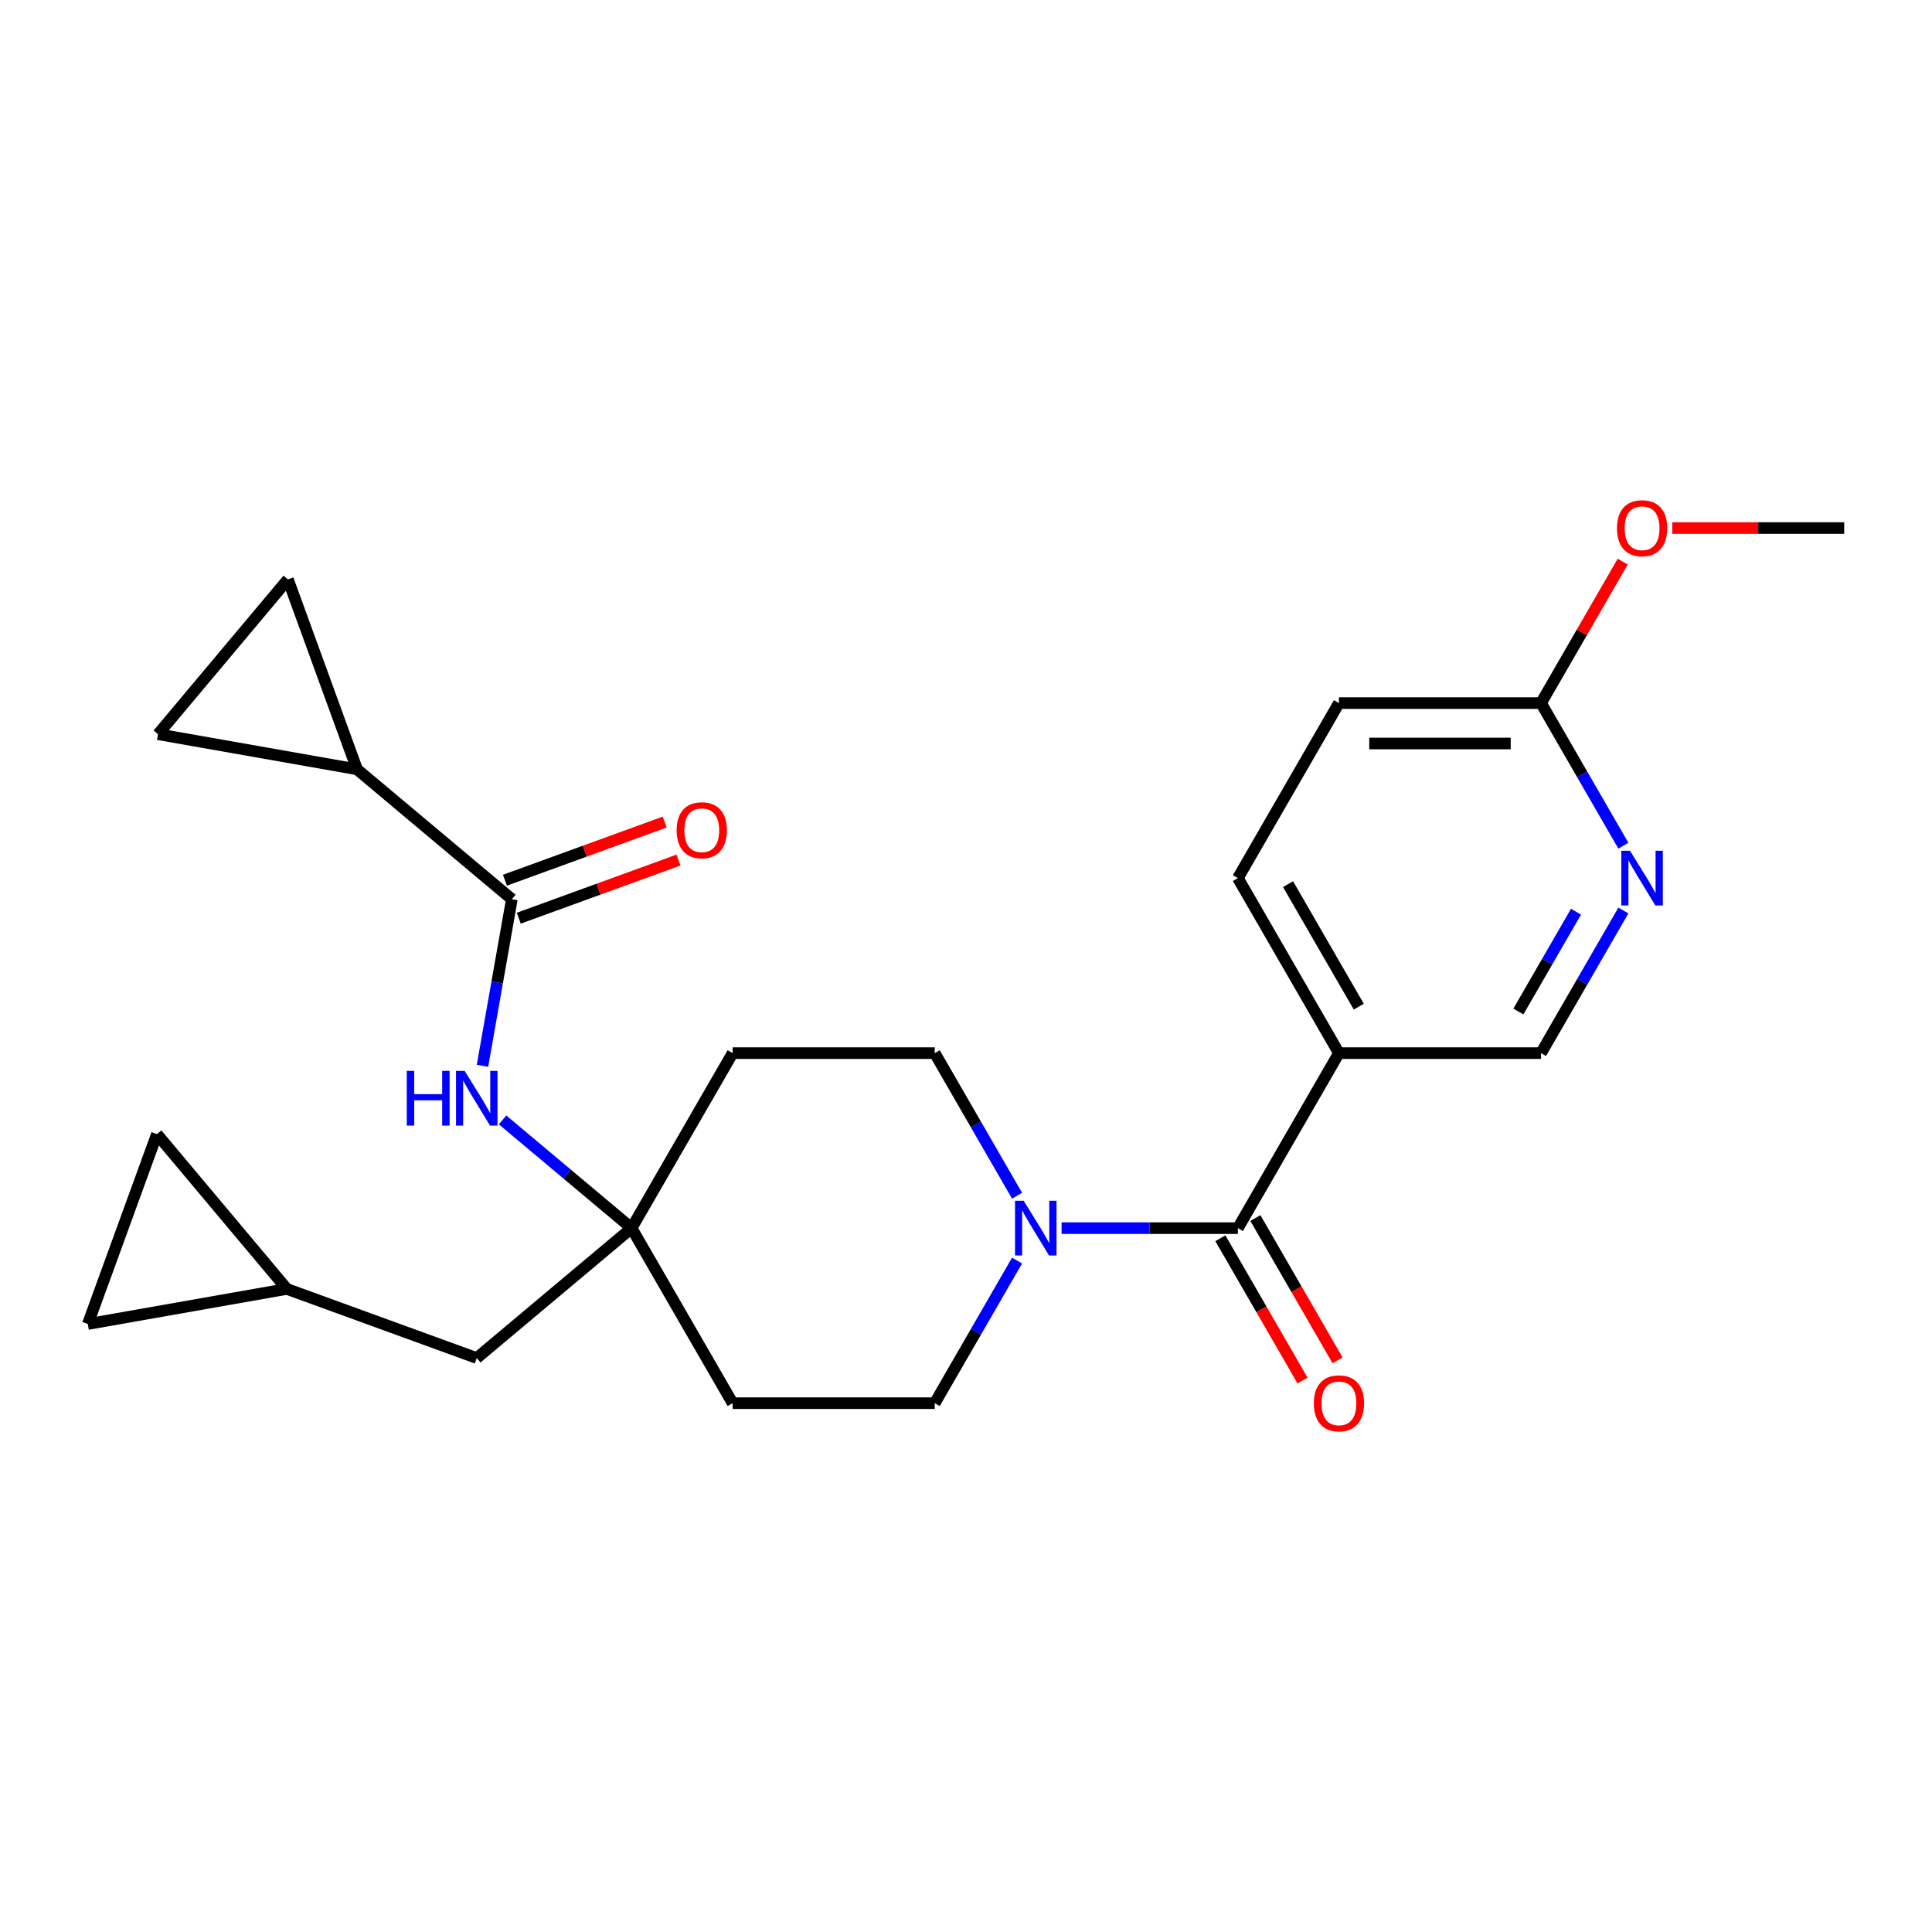 <?xml version='1.0' encoding='iso-8859-1'?>
<svg version='1.1' baseProfile='full'
              xmlns='http://www.w3.org/2000/svg'
                      xmlns:rdkit='http://www.rdkit.org/xml'
                      xmlns:xlink='http://www.w3.org/1999/xlink'
                  xml:space='preserve'
width='1000px' height='1000px' viewBox='0 0 1000 1000'>
<!-- END OF HEADER -->
<rect style='opacity:1.0;fill:#FFFFFF;stroke:none' width='1000' height='1000' x='0' y='0'> </rect>
<path class='bond-0' d='M 640.725,635.688 L 595.099,635.688' style='fill:none;fill-rule:evenodd;stroke:#000000;stroke-width:6px;stroke-linecap:butt;stroke-linejoin:miter;stroke-opacity:1' />
<path class='bond-0' d='M 595.099,635.688 L 549.473,635.688' style='fill:none;fill-rule:evenodd;stroke:#0000FF;stroke-width:6px;stroke-linecap:butt;stroke-linejoin:miter;stroke-opacity:1' />
<path class='bond-2' d='M 640.725,635.688 L 693.028,545.096' style='fill:none;fill-rule:evenodd;stroke:#000000;stroke-width:6px;stroke-linecap:butt;stroke-linejoin:miter;stroke-opacity:1' />
<path class='bond-16' d='M 631.666,640.919 L 652.929,677.747' style='fill:none;fill-rule:evenodd;stroke:#000000;stroke-width:6px;stroke-linecap:butt;stroke-linejoin:miter;stroke-opacity:1' />
<path class='bond-16' d='M 652.929,677.747 L 674.191,714.576' style='fill:none;fill-rule:evenodd;stroke:#FF0000;stroke-width:6px;stroke-linecap:butt;stroke-linejoin:miter;stroke-opacity:1' />
<path class='bond-16' d='M 649.784,630.458 L 671.047,667.287' style='fill:none;fill-rule:evenodd;stroke:#000000;stroke-width:6px;stroke-linecap:butt;stroke-linejoin:miter;stroke-opacity:1' />
<path class='bond-16' d='M 671.047,667.287 L 692.31,704.115' style='fill:none;fill-rule:evenodd;stroke:#FF0000;stroke-width:6px;stroke-linecap:butt;stroke-linejoin:miter;stroke-opacity:1' />
<path class='bond-14' d='M 526.433,618.913 L 505.124,582.005' style='fill:none;fill-rule:evenodd;stroke:#0000FF;stroke-width:6px;stroke-linecap:butt;stroke-linejoin:miter;stroke-opacity:1' />
<path class='bond-14' d='M 505.124,582.005 L 483.814,545.096' style='fill:none;fill-rule:evenodd;stroke:#000000;stroke-width:6px;stroke-linecap:butt;stroke-linejoin:miter;stroke-opacity:1' />
<path class='bond-15' d='M 526.433,652.464 L 505.124,689.372' style='fill:none;fill-rule:evenodd;stroke:#0000FF;stroke-width:6px;stroke-linecap:butt;stroke-linejoin:miter;stroke-opacity:1' />
<path class='bond-15' d='M 505.124,689.372 L 483.814,726.281' style='fill:none;fill-rule:evenodd;stroke:#000000;stroke-width:6px;stroke-linecap:butt;stroke-linejoin:miter;stroke-opacity:1' />
<path class='bond-1' d='M 264.935,465.431 L 257.332,508.552' style='fill:none;fill-rule:evenodd;stroke:#000000;stroke-width:6px;stroke-linecap:butt;stroke-linejoin:miter;stroke-opacity:1' />
<path class='bond-1' d='M 257.332,508.552 L 249.728,551.673' style='fill:none;fill-rule:evenodd;stroke:#0000FF;stroke-width:6px;stroke-linecap:butt;stroke-linejoin:miter;stroke-opacity:1' />
<path class='bond-3' d='M 264.935,465.431 L 184.802,398.191' style='fill:none;fill-rule:evenodd;stroke:#000000;stroke-width:6px;stroke-linecap:butt;stroke-linejoin:miter;stroke-opacity:1' />
<path class='bond-17' d='M 268.513,475.26 L 309.855,460.213' style='fill:none;fill-rule:evenodd;stroke:#000000;stroke-width:6px;stroke-linecap:butt;stroke-linejoin:miter;stroke-opacity:1' />
<path class='bond-17' d='M 309.855,460.213 L 351.196,445.166' style='fill:none;fill-rule:evenodd;stroke:#FF0000;stroke-width:6px;stroke-linecap:butt;stroke-linejoin:miter;stroke-opacity:1' />
<path class='bond-17' d='M 261.358,455.601 L 302.699,440.554' style='fill:none;fill-rule:evenodd;stroke:#000000;stroke-width:6px;stroke-linecap:butt;stroke-linejoin:miter;stroke-opacity:1' />
<path class='bond-17' d='M 302.699,440.554 L 344.041,425.507' style='fill:none;fill-rule:evenodd;stroke:#FF0000;stroke-width:6px;stroke-linecap:butt;stroke-linejoin:miter;stroke-opacity:1' />
<path class='bond-10' d='M 693.028,545.096 L 797.635,545.096' style='fill:none;fill-rule:evenodd;stroke:#000000;stroke-width:6px;stroke-linecap:butt;stroke-linejoin:miter;stroke-opacity:1' />
<path class='bond-20' d='M 693.028,545.096 L 640.725,454.504' style='fill:none;fill-rule:evenodd;stroke:#000000;stroke-width:6px;stroke-linecap:butt;stroke-linejoin:miter;stroke-opacity:1' />
<path class='bond-20' d='M 703.301,521.047 L 666.689,457.632' style='fill:none;fill-rule:evenodd;stroke:#000000;stroke-width:6px;stroke-linecap:butt;stroke-linejoin:miter;stroke-opacity:1' />
<path class='bond-6' d='M 184.802,398.191 L 81.784,380.026' style='fill:none;fill-rule:evenodd;stroke:#000000;stroke-width:6px;stroke-linecap:butt;stroke-linejoin:miter;stroke-opacity:1' />
<path class='bond-7' d='M 184.802,398.191 L 149.024,299.892' style='fill:none;fill-rule:evenodd;stroke:#000000;stroke-width:6px;stroke-linecap:butt;stroke-linejoin:miter;stroke-opacity:1' />
<path class='bond-4' d='M 326.904,635.688 L 379.208,726.281' style='fill:none;fill-rule:evenodd;stroke:#000000;stroke-width:6px;stroke-linecap:butt;stroke-linejoin:miter;stroke-opacity:1' />
<path class='bond-5' d='M 326.904,635.688 L 293.515,607.671' style='fill:none;fill-rule:evenodd;stroke:#000000;stroke-width:6px;stroke-linecap:butt;stroke-linejoin:miter;stroke-opacity:1' />
<path class='bond-5' d='M 293.515,607.671 L 260.126,579.655' style='fill:none;fill-rule:evenodd;stroke:#0000FF;stroke-width:6px;stroke-linecap:butt;stroke-linejoin:miter;stroke-opacity:1' />
<path class='bond-21' d='M 326.904,635.688 L 246.771,702.928' style='fill:none;fill-rule:evenodd;stroke:#000000;stroke-width:6px;stroke-linecap:butt;stroke-linejoin:miter;stroke-opacity:1' />
<path class='bond-25' d='M 326.904,635.688 L 379.208,545.096' style='fill:none;fill-rule:evenodd;stroke:#000000;stroke-width:6px;stroke-linecap:butt;stroke-linejoin:miter;stroke-opacity:1' />
<path class='bond-28' d='M 81.784,380.026 L 149.024,299.892' style='fill:none;fill-rule:evenodd;stroke:#000000;stroke-width:6px;stroke-linecap:butt;stroke-linejoin:miter;stroke-opacity:1' />
<path class='bond-8' d='M 840.253,471.279 L 818.944,508.188' style='fill:none;fill-rule:evenodd;stroke:#0000FF;stroke-width:6px;stroke-linecap:butt;stroke-linejoin:miter;stroke-opacity:1' />
<path class='bond-8' d='M 818.944,508.188 L 797.635,545.096' style='fill:none;fill-rule:evenodd;stroke:#000000;stroke-width:6px;stroke-linecap:butt;stroke-linejoin:miter;stroke-opacity:1' />
<path class='bond-8' d='M 815.742,471.891 L 800.826,497.727' style='fill:none;fill-rule:evenodd;stroke:#0000FF;stroke-width:6px;stroke-linecap:butt;stroke-linejoin:miter;stroke-opacity:1' />
<path class='bond-8' d='M 800.826,497.727 L 785.909,523.563' style='fill:none;fill-rule:evenodd;stroke:#000000;stroke-width:6px;stroke-linecap:butt;stroke-linejoin:miter;stroke-opacity:1' />
<path class='bond-26' d='M 840.253,437.729 L 818.944,400.82' style='fill:none;fill-rule:evenodd;stroke:#0000FF;stroke-width:6px;stroke-linecap:butt;stroke-linejoin:miter;stroke-opacity:1' />
<path class='bond-26' d='M 818.944,400.82 L 797.635,363.912' style='fill:none;fill-rule:evenodd;stroke:#000000;stroke-width:6px;stroke-linecap:butt;stroke-linejoin:miter;stroke-opacity:1' />
<path class='bond-9' d='M 148.472,667.151 L 246.771,702.928' style='fill:none;fill-rule:evenodd;stroke:#000000;stroke-width:6px;stroke-linecap:butt;stroke-linejoin:miter;stroke-opacity:1' />
<path class='bond-11' d='M 148.472,667.151 L 45.455,685.315' style='fill:none;fill-rule:evenodd;stroke:#000000;stroke-width:6px;stroke-linecap:butt;stroke-linejoin:miter;stroke-opacity:1' />
<path class='bond-12' d='M 148.472,667.151 L 81.232,587.017' style='fill:none;fill-rule:evenodd;stroke:#000000;stroke-width:6px;stroke-linecap:butt;stroke-linejoin:miter;stroke-opacity:1' />
<path class='bond-27' d='M 45.455,685.315 L 81.232,587.017' style='fill:none;fill-rule:evenodd;stroke:#000000;stroke-width:6px;stroke-linecap:butt;stroke-linejoin:miter;stroke-opacity:1' />
<path class='bond-13' d='M 797.635,363.912 L 693.028,363.912' style='fill:none;fill-rule:evenodd;stroke:#000000;stroke-width:6px;stroke-linecap:butt;stroke-linejoin:miter;stroke-opacity:1' />
<path class='bond-13' d='M 781.944,384.833 L 708.719,384.833' style='fill:none;fill-rule:evenodd;stroke:#000000;stroke-width:6px;stroke-linecap:butt;stroke-linejoin:miter;stroke-opacity:1' />
<path class='bond-23' d='M 797.635,363.912 L 818.771,327.303' style='fill:none;fill-rule:evenodd;stroke:#000000;stroke-width:6px;stroke-linecap:butt;stroke-linejoin:miter;stroke-opacity:1' />
<path class='bond-23' d='M 818.771,327.303 L 839.907,290.695' style='fill:none;fill-rule:evenodd;stroke:#FF0000;stroke-width:6px;stroke-linecap:butt;stroke-linejoin:miter;stroke-opacity:1' />
<path class='bond-19' d='M 483.814,545.096 L 379.208,545.096' style='fill:none;fill-rule:evenodd;stroke:#000000;stroke-width:6px;stroke-linecap:butt;stroke-linejoin:miter;stroke-opacity:1' />
<path class='bond-18' d='M 483.814,726.281 L 379.208,726.281' style='fill:none;fill-rule:evenodd;stroke:#000000;stroke-width:6px;stroke-linecap:butt;stroke-linejoin:miter;stroke-opacity:1' />
<path class='bond-22' d='M 640.725,454.504 L 693.028,363.912' style='fill:none;fill-rule:evenodd;stroke:#000000;stroke-width:6px;stroke-linecap:butt;stroke-linejoin:miter;stroke-opacity:1' />
<path class='bond-24' d='M 865.554,273.319 L 910.05,273.319' style='fill:none;fill-rule:evenodd;stroke:#FF0000;stroke-width:6px;stroke-linecap:butt;stroke-linejoin:miter;stroke-opacity:1' />
<path class='bond-24' d='M 910.05,273.319 L 954.545,273.319' style='fill:none;fill-rule:evenodd;stroke:#000000;stroke-width:6px;stroke-linecap:butt;stroke-linejoin:miter;stroke-opacity:1' />
<path  class='atom-1' d='M 529.858 621.528
L 539.138 636.528
Q 540.058 638.008, 541.538 640.688
Q 543.018 643.368, 543.098 643.528
L 543.098 621.528
L 546.858 621.528
L 546.858 649.848
L 542.978 649.848
L 533.018 633.448
Q 531.858 631.528, 530.618 629.328
Q 529.418 627.128, 529.058 626.448
L 529.058 649.848
L 525.378 649.848
L 525.378 621.528
L 529.858 621.528
' fill='#0000FF'/>
<path  class='atom-6' d='M 210.551 554.288
L 214.391 554.288
L 214.391 566.328
L 228.871 566.328
L 228.871 554.288
L 232.711 554.288
L 232.711 582.608
L 228.871 582.608
L 228.871 569.528
L 214.391 569.528
L 214.391 582.608
L 210.551 582.608
L 210.551 554.288
' fill='#0000FF'/>
<path  class='atom-6' d='M 240.511 554.288
L 249.791 569.288
Q 250.711 570.768, 252.191 573.448
Q 253.671 576.128, 253.751 576.288
L 253.751 554.288
L 257.511 554.288
L 257.511 582.608
L 253.631 582.608
L 243.671 566.208
Q 242.511 564.288, 241.271 562.088
Q 240.071 559.888, 239.711 559.208
L 239.711 582.608
L 236.031 582.608
L 236.031 554.288
L 240.511 554.288
' fill='#0000FF'/>
<path  class='atom-9' d='M 843.679 440.344
L 852.959 455.344
Q 853.879 456.824, 855.359 459.504
Q 856.839 462.184, 856.919 462.344
L 856.919 440.344
L 860.679 440.344
L 860.679 468.664
L 856.799 468.664
L 846.839 452.264
Q 845.679 450.344, 844.439 448.144
Q 843.239 445.944, 842.879 445.264
L 842.879 468.664
L 839.199 468.664
L 839.199 440.344
L 843.679 440.344
' fill='#0000FF'/>
<path  class='atom-17' d='M 680.028 726.361
Q 680.028 719.561, 683.388 715.761
Q 686.748 711.961, 693.028 711.961
Q 699.308 711.961, 702.668 715.761
Q 706.028 719.561, 706.028 726.361
Q 706.028 733.241, 702.628 737.161
Q 699.228 741.041, 693.028 741.041
Q 686.788 741.041, 683.388 737.161
Q 680.028 733.281, 680.028 726.361
M 693.028 737.841
Q 697.348 737.841, 699.668 734.961
Q 702.028 732.041, 702.028 726.361
Q 702.028 720.801, 699.668 718.001
Q 697.348 715.161, 693.028 715.161
Q 688.708 715.161, 686.348 717.961
Q 684.028 720.761, 684.028 726.361
Q 684.028 732.081, 686.348 734.961
Q 688.708 737.841, 693.028 737.841
' fill='#FF0000'/>
<path  class='atom-18' d='M 350.234 429.733
Q 350.234 422.933, 353.594 419.133
Q 356.954 415.333, 363.234 415.333
Q 369.514 415.333, 372.874 419.133
Q 376.234 422.933, 376.234 429.733
Q 376.234 436.613, 372.834 440.533
Q 369.434 444.413, 363.234 444.413
Q 356.994 444.413, 353.594 440.533
Q 350.234 436.653, 350.234 429.733
M 363.234 441.213
Q 367.554 441.213, 369.874 438.333
Q 372.234 435.413, 372.234 429.733
Q 372.234 424.173, 369.874 421.373
Q 367.554 418.533, 363.234 418.533
Q 358.914 418.533, 356.554 421.333
Q 354.234 424.133, 354.234 429.733
Q 354.234 435.453, 356.554 438.333
Q 358.914 441.213, 363.234 441.213
' fill='#FF0000'/>
<path  class='atom-24' d='M 836.939 273.399
Q 836.939 266.599, 840.299 262.799
Q 843.659 258.999, 849.939 258.999
Q 856.219 258.999, 859.579 262.799
Q 862.939 266.599, 862.939 273.399
Q 862.939 280.279, 859.539 284.199
Q 856.139 288.079, 849.939 288.079
Q 843.699 288.079, 840.299 284.199
Q 836.939 280.319, 836.939 273.399
M 849.939 284.879
Q 854.259 284.879, 856.579 281.999
Q 858.939 279.079, 858.939 273.399
Q 858.939 267.839, 856.579 265.039
Q 854.259 262.199, 849.939 262.199
Q 845.619 262.199, 843.259 264.999
Q 840.939 267.799, 840.939 273.399
Q 840.939 279.119, 843.259 281.999
Q 845.619 284.879, 849.939 284.879
' fill='#FF0000'/>
</svg>
